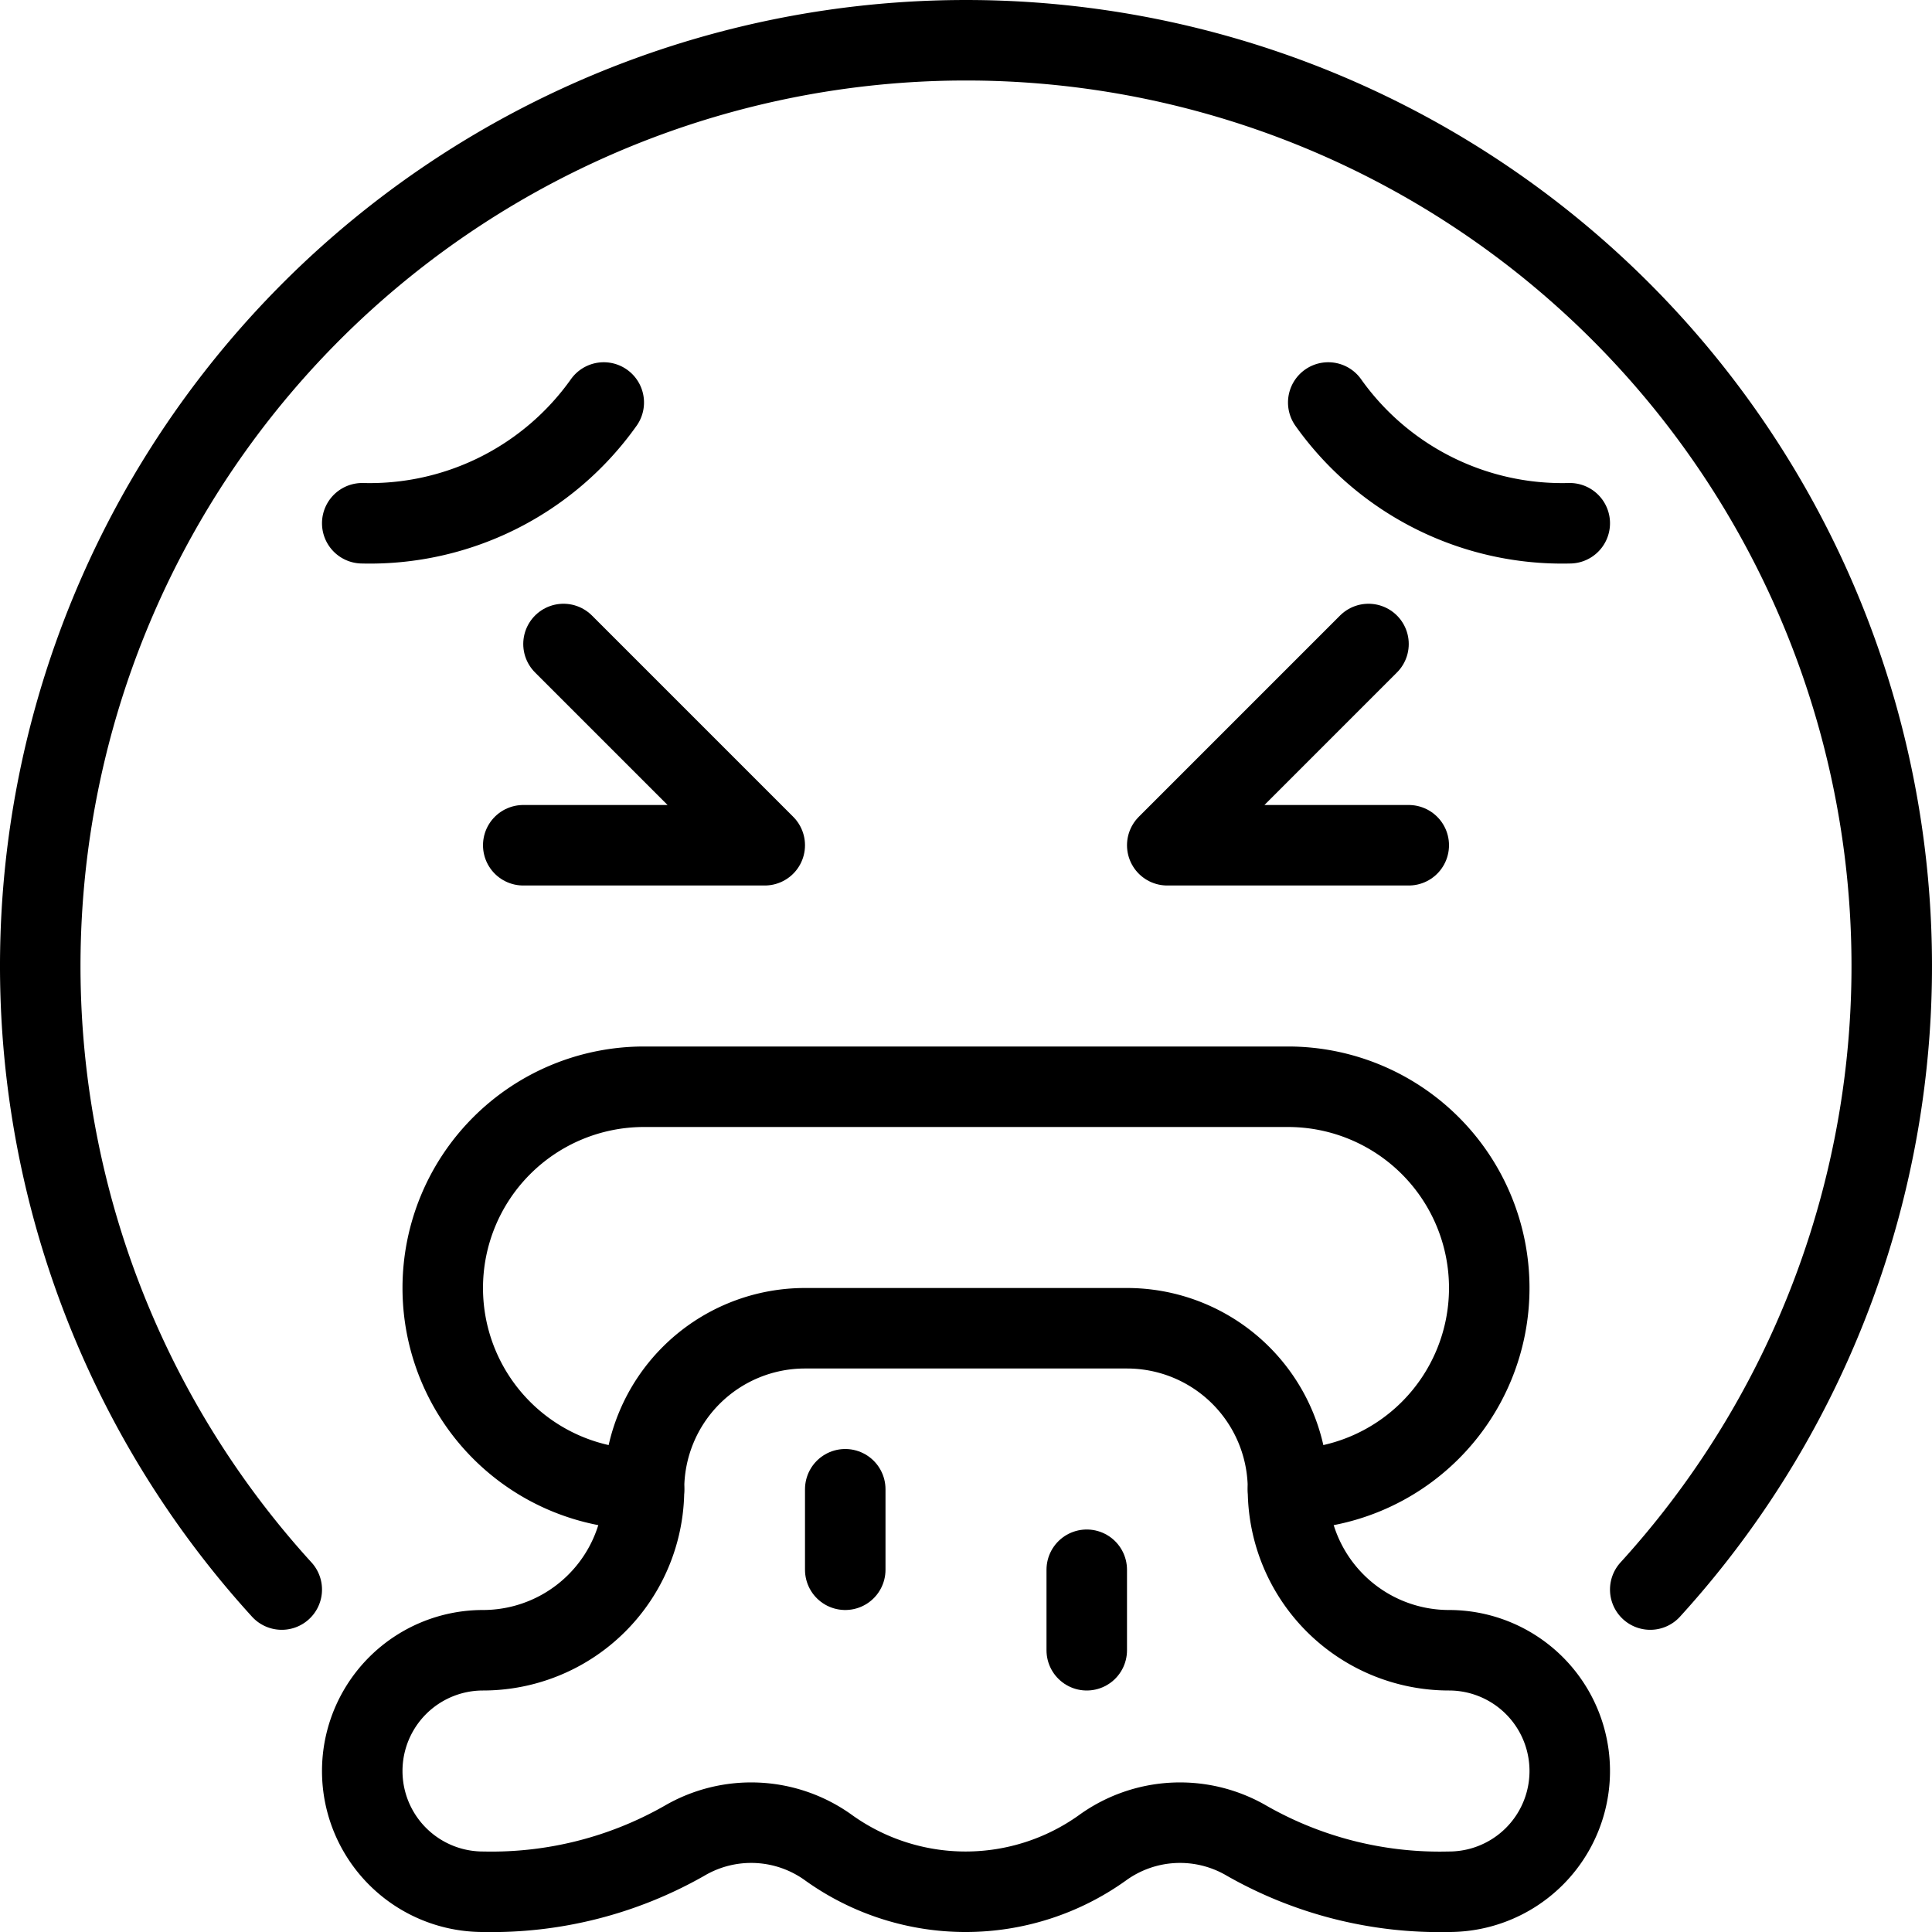 <svg viewBox="0 0 24 24" xmlns="http://www.w3.org/2000/svg"><g transform="matrix(1,0,0,1,0,0)"><path d="M10.5 18.5L10.5 19.5" fill="none" stroke="#000000" stroke-linecap="round" stroke-linejoin="round"></path><path d="M13.5 19.5L13.5 20.5" fill="none" stroke="#000000" stroke-linecap="round" stroke-linejoin="round"></path><path d="M7.5,5a3.564,3.564,0,0,1-3,1.5" fill="none" stroke="#000000" stroke-linecap="round" stroke-linejoin="round"></path><path d="M16.5,5a3.564,3.564,0,0,0,3,1.5" fill="none" stroke="#000000" stroke-linecap="round" stroke-linejoin="round"></path><path d="M6.5 10.5L9.5 10.5 7 8" fill="none" stroke="#000000" stroke-linecap="round" stroke-linejoin="round"></path><path d="M17.5 10.5L14.5 10.5 17 8" fill="none" stroke="#000000" stroke-linecap="round" stroke-linejoin="round"></path><path d="M16,18.5a2.5,2.5,0,0,0,0-5H8a2.5,2.5,0,0,0,0,5" fill="none" stroke="#000000" stroke-linecap="round" stroke-linejoin="round"></path><path d="M18,20.5a2,2,0,0,1-2-2,2,2,0,0,0-2-2H10a2,2,0,0,0-2,2,2,2,0,0,1-2,2,1.5,1.5,0,0,0,0,3,4.841,4.841,0,0,0,2.5-.632,1.642,1.642,0,0,1,1.8.09,2.921,2.921,0,0,0,3.39,0,1.642,1.642,0,0,1,1.8-.09A4.841,4.841,0,0,0,18,23.5a1.5,1.5,0,0,0,0-3Z" fill="none" stroke="#000000" stroke-linecap="round" stroke-linejoin="round"></path><path d="M20.5,19.746a11.5,11.5,0,1,0-17,0" fill="none" stroke="#000000" stroke-linecap="round" stroke-linejoin="round"></path></g></svg>